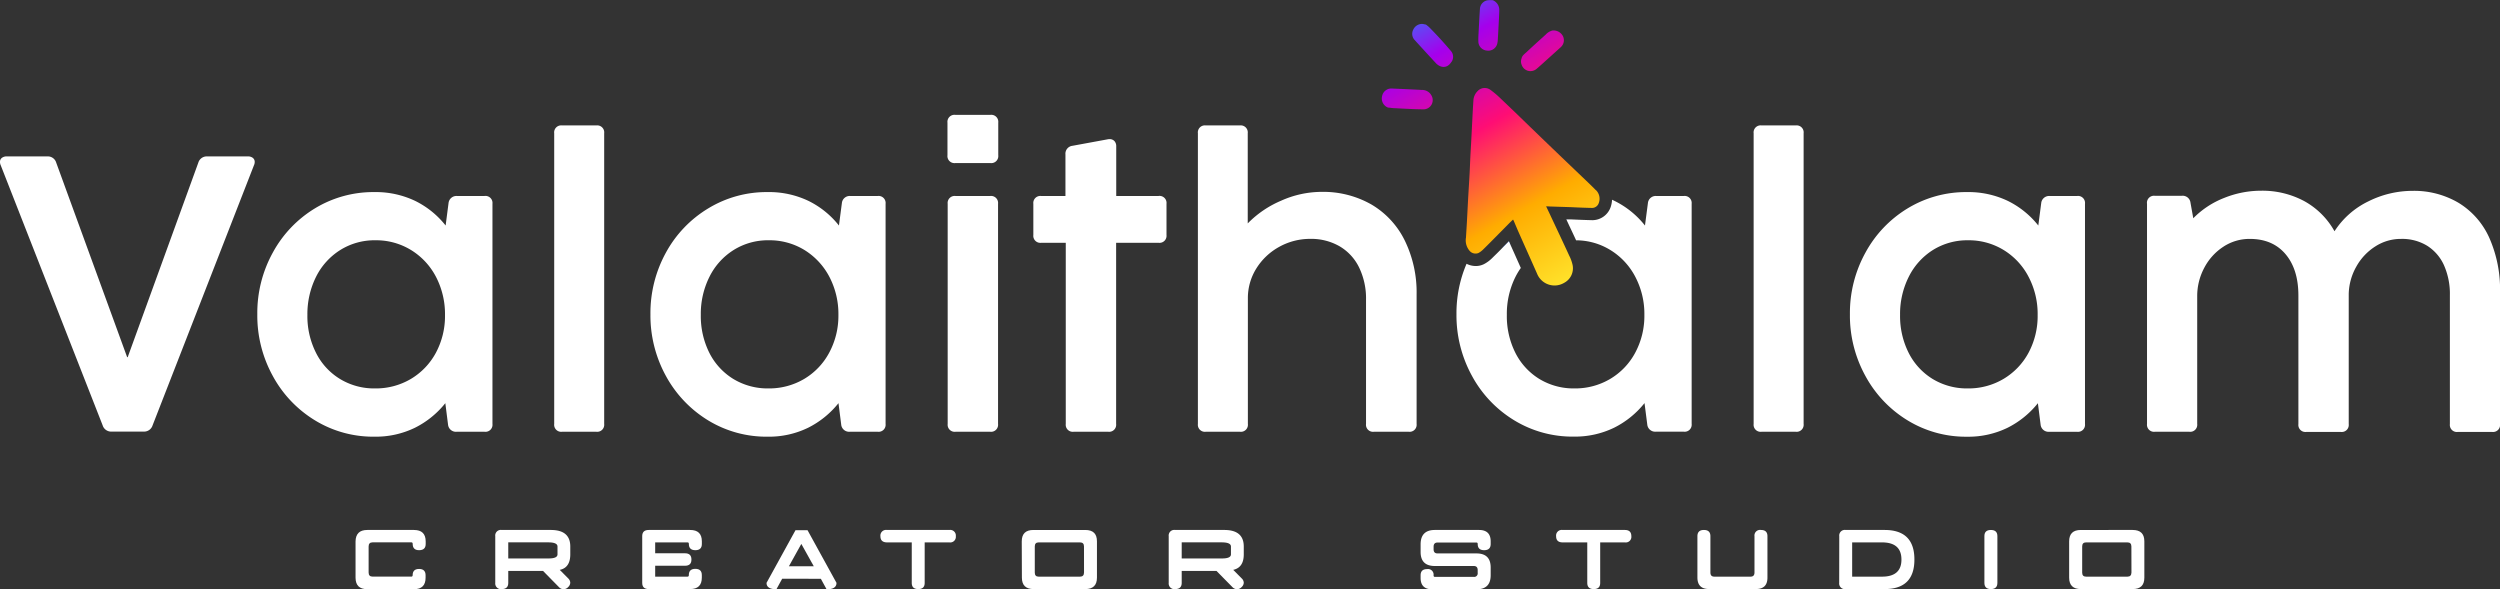 <svg id="Layer_1" data-name="Layer 1" xmlns="http://www.w3.org/2000/svg" xmlns:xlink="http://www.w3.org/1999/xlink" viewBox="0 0 711.79 167.74"><rect x="0" y="0" width="711.79" height="167.74" fill="#333333" stroke="none"/><defs><style>.cls-1{fill:#093fb4;}.cls-2{fill:url(#New_Gradient_Swatch_2);}.cls-3{fill:#fff;}</style><linearGradient id="New_Gradient_Swatch_2" x1="-212.4" y1="1329.23" x2="-151.19" y2="1437.03" gradientUnits="userSpaceOnUse"><stop offset="0" stop-color="#00acff"/><stop offset="0.18" stop-color="#a500ec"/><stop offset="0.38" stop-color="#ff0d74"/><stop offset="0.59" stop-color="#ffac00"/><stop offset="0.81" stop-color="#ffe930"/><stop offset="1" stop-color="#9fe209"/></linearGradient></defs><path class="cls-1" d="M-186.68,1405.35l.41.92-2.33,1,.47-.48Z" transform="translate(616.29 -1336.66)"/><path class="cls-1" d="M-170,1399.13l-.24.1a.6.6,0,0,0-.06-.11Z" transform="translate(616.29 -1336.66)"/><path class="cls-2" d="M-178.87,1356.32c.54-.44,1.06-.91,1.58-1.38,1.81-1.63,3.62-3.25,5.41-4.88a2.64,2.64,0,0,0,.57-3.13,3,3,0,0,0-3-1.58,3.85,3.85,0,0,0-1.9,1.17c-1.83,1.65-3.66,3.29-5.47,5-.55.51-1.22.94-1.38,1.73a2.42,2.42,0,0,0,0,1.83A2.65,2.65,0,0,0-178.87,1356.32Zm-14.08-5.26a2.63,2.63,0,0,0,3-2.19,7.62,7.62,0,0,0,.12-1.07c.07-1.21.14-2.42.2-3.63.08-1.58.19-3.16.21-4.74a3,3,0,0,0-1.84-2.71,11.65,11.65,0,0,0-1.32,0,2.61,2.61,0,0,0-2.34,2.33c-.06.84-.11,1.68-.16,2.52-.09,1.76-.19,3.52-.28,5.28a15.4,15.4,0,0,0,0,1.92A2.63,2.63,0,0,0-192.95,1351.06Zm-18.48,11.21c-2.88-.16-5.76-.28-8.64-.41a2.67,2.67,0,0,0-2.72,2.2,2.75,2.75,0,0,0,1.73,3.24c.47,0,.95.12,1.42.14,2.89.14,5.78.33,8.67.35a2.62,2.62,0,0,0,2.36-3.71A3,3,0,0,0-211.43,1362.27Zm5.26-14.49c-1.05-1.15-2.13-2.27-3.22-3.38a11.15,11.15,0,0,0-1-.8l-.06.06a3.68,3.68,0,0,0-.92-.19,2.78,2.78,0,0,0-2.58,1.7,2.57,2.57,0,0,0,.45,2.9c2,2.2,4,4.38,6,6.54,1.33,1.44,3.17,1.53,4.27-.07a2.53,2.53,0,0,0,0-3.41C-204.19,1350-205.17,1348.88-206.17,1347.78Zm44.22,43c-1.16-1.2-2.38-2.34-3.59-3.5l-6.17-5.9-4.8-4.61c-1.34-1.29-2.66-2.58-4-3.86l-4.27-4.14c-1.49-1.43-3-2.87-4.47-4.27a26,26,0,0,0-2.67-2.24,2.77,2.77,0,0,0-3.75.42,4,4,0,0,0-1.12,2.68c-.15,2.07-.24,4.15-.35,6.23-.08,1.49-.15,3-.23,4.47-.09,1.84-.21,3.67-.3,5.51-.07,1.49-.12,3-.2,4.48-.12,2.21-.26,4.42-.39,6.63-.13,2.42-.25,4.83-.38,7.25-.08,1.45-.18,2.9-.26,4.35a4.57,4.57,0,0,0,1,3.76,2.22,2.22,0,0,0,2.54.66,6,6,0,0,0,1.4-1.06c1.42-1.39,2.82-2.81,4.22-4.23l3.3-3.34.94-.9.2.36c.48,1.13.95,2.26,1.44,3.37,1.73,3.9,3.48,7.78,5.2,11.68a5.35,5.35,0,0,0,7.74,2.59,4.69,4.69,0,0,0,2.39-5,11.27,11.27,0,0,0-1-2.77c-1.83-4-3.7-7.92-5.55-11.88-.32-.67-.64-1.34-1-2.11.62,0,1.17.06,1.72.06l5.35.17c2,.1,4,.18,6.06.22a2,2,0,0,0,1.85-1.38A3.43,3.43,0,0,0-161.95,1390.74Z" transform="translate(616.29 -1336.66)"/><path class="cls-3" d="M-511.72,1487.55h13.29q3.33,0,3.34,3.25v.74c0,1.17-.62,1.76-1.85,1.77s-1.85-.59-1.85-1.77c0-.31-.11-.46-.35-.46h-11.09c-.74,0-1.11.4-1.11,1.18v7.39c0,.79.37,1.18,1.11,1.18l11.09,0h0c.22,0,.33-.14.34-.42v0c0-1.17.61-1.76,1.83-1.76s1.85.6,1.85,1.79v.72c0,2.16-1.1,3.25-3.28,3.25h-13.34q-3.3,0-3.32-3.25V1490.8Q-515,1487.55-511.72,1487.55Z" transform="translate(616.29 -1336.66)"/><path class="cls-3" d="M-461.68,1499.21h-9.9v3.4c0,1.18-.62,1.77-1.85,1.77a1.61,1.61,0,0,1-1.85-1.77l0-13.29a1.59,1.59,0,0,1,1.83-1.77l14,0q5.53,0,5.53,4.72v2.24c0,2.49-1,4-3,4.4l2.4,2.42a1.76,1.76,0,0,1,.59,1.24,1.73,1.73,0,0,1-.57,1.21,1.86,1.86,0,0,1-1.34.64,1.88,1.88,0,0,1-1.35-.64Zm4.12-4.72v-2.22c0-.78-.85-1.18-2.57-1.19h-11.45v4.58h11.44C-458.42,1495.67-457.56,1495.28-457.56,1494.49Z" transform="translate(616.29 -1336.66)"/><path class="cls-3" d="M-431.59,1487.55h11.8q3.33,0,3.33,3.25v.74c0,1.18-.62,1.77-1.85,1.77s-1.85-.59-1.85-1.77q0-.45-.36-.45h-9.23v3.1h8.49c1.22,0,1.83.59,1.83,1.75v.06q0,1.74-1.83,1.74h-8.49v3.1h9.22c.24,0,.36-.15.36-.44,0-1.19.62-1.78,1.85-1.78s1.85.59,1.85,1.78v.73q0,3.25-3.33,3.25h-11.8c-1.23,0-1.84-.59-1.84-1.77v-13.32C-433.43,1488.13-432.82,1487.55-431.59,1487.55Z" transform="translate(616.29 -1336.66)"/><path class="cls-3" d="M-393.59,1501.43l-1.64,3c-1.88,0-2.82-.6-2.82-1.81l8.25-15h3.43l8.25,15q0,1.83-2.82,1.83l-1.64-3Zm9-3.54-3.55-6.37-3.54,6.37Z" transform="translate(616.29 -1336.66)"/><path class="cls-3" d="M-365.62,1489.32a1.61,1.61,0,0,1,1.85-1.77H-346a1.61,1.61,0,0,1,1.85,1.77,1.6,1.6,0,0,1-1.82,1.77h-7.05v11.55c0,1.16-.61,1.74-1.84,1.74s-1.84-.59-1.84-1.77v-11.52h-7C-365,1491.09-365.62,1490.5-365.62,1489.32Z" transform="translate(616.29 -1336.66)"/><path class="cls-3" d="M-325.38,1490.8q0-3.25,3.32-3.25h14.77q3.32,0,3.32,3.22v10.36q0,3.25-3.32,3.25H-322q-3.33,0-3.34-3.25Zm17.72,1.45c0-.77-.37-1.16-1.11-1.16h-11.81c-.73,0-1.09.39-1.09,1.16v7.44c0,.76.36,1.15,1.09,1.15h11.81c.74,0,1.11-.39,1.12-1.18Z" transform="translate(616.29 -1336.66)"/><path class="cls-3" d="M-269.94,1499.21h-9.9v3.4c0,1.18-.62,1.77-1.85,1.77a1.61,1.61,0,0,1-1.85-1.77l0-13.29a1.59,1.59,0,0,1,1.83-1.77l14,0q5.54,0,5.54,4.72v2.24q0,3.73-3,4.4l2.4,2.42a1.77,1.77,0,0,1,.6,1.24,1.75,1.75,0,0,1-.58,1.21,1.86,1.86,0,0,1-1.34.64,1.88,1.88,0,0,1-1.35-.64Zm4.12-4.72v-2.22c0-.78-.85-1.18-2.57-1.19h-11.45v4.58h11.44C-266.68,1495.67-265.82,1495.28-265.82,1494.49Z" transform="translate(616.29 -1336.66)"/><path class="cls-3" d="M-207.75,1487.55h12.55c2.22,0,3.33,1.09,3.33,3.25v.74c0,1.18-.62,1.77-1.85,1.77s-1.84-.58-1.84-1.74v0c0-.29-.13-.44-.37-.44l-11.06,0c-.75,0-1.13.4-1.13,1.18v.74c0,.79.37,1.18,1.11,1.18h11.08c2.7,0,4.06,1.34,4.06,4v2.22q0,4-4.07,4h-12.55q-3.33,0-3.33-3.25v-.73c0-1.19.62-1.78,1.86-1.78a1.59,1.59,0,0,1,1.83,1.78c0,.29.13.44.37.44h11.08a1,1,0,0,0,1.11-1.15v-.77c0-.79-.37-1.18-1.11-1.18h-11.08c-2.7,0-4.06-1.33-4.06-4l0-2.21v0Q-211.79,1487.55-207.75,1487.55Z" transform="translate(616.29 -1336.66)"/><path class="cls-3" d="M-173.24,1489.32a1.61,1.61,0,0,1,1.85-1.77h17.73c1.22,0,1.84.59,1.84,1.77a1.59,1.59,0,0,1-1.81,1.77h-7.06v11.55q0,1.74-1.83,1.74c-1.23,0-1.85-.59-1.85-1.77v-11.52h-7C-172.63,1491.09-173.24,1490.5-173.24,1489.32Z" transform="translate(616.29 -1336.66)"/><path class="cls-3" d="M-131.16,1487.55c1.23,0,1.85.59,1.85,1.77v10.34c0,.79.37,1.18,1.1,1.18h10.34c.74,0,1.11-.39,1.11-1.18v-10.34a1.59,1.59,0,0,1,1.83-1.77q1.86,0,1.86,1.77v11.8c0,2.16-1.09,3.25-3.28,3.25h-13.33c-2.21,0-3.31-1.08-3.33-3.25v-11.81C-133,1488.14-132.39,1487.55-131.16,1487.55Z" transform="translate(616.29 -1336.66)"/><path class="cls-3" d="M-92.62,1489.32a1.59,1.59,0,0,1,1.83-1.77h11.07q8.49,0,8.49,8.39v.06q0,8.38-8.49,8.38H-90.79a1.61,1.61,0,0,1-1.85-1.77Zm17.7,6.65q0-4.87-5.52-4.88h-8.51v9.75h8.51C-76.76,1500.84-74.92,1499.21-74.92,1496Z" transform="translate(616.29 -1336.66)"/><path class="cls-3" d="M-49.45,1487.55c1.23,0,1.85.59,1.85,1.77v13.28c0,1.19-.62,1.78-1.85,1.78s-1.85-.59-1.85-1.77v-13.32C-51.3,1488.13-50.68,1487.55-49.45,1487.55Z" transform="translate(616.29 -1336.66)"/><path class="cls-3" d="M-27.17,1490.8q0-3.25,3.32-3.25H-9.08q3.31,0,3.32,3.22v10.36q0,3.25-3.32,3.25H-23.83q-3.33,0-3.34-3.25Zm17.72,1.45c0-.77-.37-1.16-1.11-1.16H-22.37c-.73,0-1.09.39-1.09,1.16v7.44c0,.76.36,1.15,1.09,1.15h11.81c.74,0,1.11-.39,1.13-1.18Z" transform="translate(616.29 -1336.66)"/><path class="cls-3" d="M-544.31,1381.61a2.25,2.25,0,0,0-1.46-.42h-11.54a2.51,2.51,0,0,0-2.52,1.79l-20.09,55.34-.16.06-20.2-55.4a2.49,2.49,0,0,0-2.51-1.79h-11.55a2.22,2.22,0,0,0-1.42.42,1.39,1.39,0,0,0-.53,1.14,2.19,2.19,0,0,0,.22,1l29,74a2.53,2.53,0,0,0,2.57,1.79h9.1a2.53,2.53,0,0,0,2.56-1.79l28.84-74a2.25,2.25,0,0,0,.23-1A1.42,1.42,0,0,0-544.31,1381.61Z" transform="translate(616.29 -1336.66)"/><path class="cls-3" d="M-478.36,1392.46h-7.81a2.26,2.26,0,0,0-2.41,2l-.83,6.41a25.18,25.18,0,0,0-8.65-7,26.07,26.07,0,0,0-11.66-2.52,32,32,0,0,0-16.91,4.64,33.34,33.34,0,0,0-12,12.61,35.58,35.58,0,0,0-4.4,17.52,35.69,35.69,0,0,0,4.4,17.57,33.45,33.45,0,0,0,12,12.64,31.75,31.75,0,0,0,16.93,4.66,25.51,25.51,0,0,0,11.55-2.54,25.84,25.84,0,0,0,8.65-7l.78,6.14a2.25,2.25,0,0,0,2.41,2h8a2,2,0,0,0,2.23-2.23v-62.67A2,2,0,0,0-478.36,1392.46Zm-13.81,44.61a19.25,19.25,0,0,1-7.14,7.48,19.58,19.58,0,0,1-10.19,2.7,18.69,18.69,0,0,1-10-2.7,18.24,18.24,0,0,1-6.83-7.46,23.14,23.14,0,0,1-2.44-10.76,23.81,23.81,0,0,1,2.48-10.89,19,19,0,0,1,6.9-7.61,18.41,18.41,0,0,1,10-2.76,19,19,0,0,1,10.15,2.79,19.49,19.49,0,0,1,7.09,7.64,23,23,0,0,1,2.56,10.83A22.16,22.16,0,0,1-492.17,1437.07Z" transform="translate(616.29 -1336.66)"/><path class="cls-3" d="M-446.5,1372.37h-9.77a2,2,0,0,0-2.23,2.24v82.75a2,2,0,0,0,2.23,2.23h9.77a2,2,0,0,0,2.23-2.23v-82.75A2,2,0,0,0-446.5,1372.37Z" transform="translate(616.29 -1336.66)"/><path class="cls-3" d="M-366.38,1392.46h-7.82a2.24,2.24,0,0,0-2.39,2l-.84,6.41a25.18,25.18,0,0,0-8.65-7,26,26,0,0,0-11.66-2.52,31.93,31.93,0,0,0-16.9,4.64,33.29,33.29,0,0,0-12.06,12.61,35.69,35.69,0,0,0-4.4,17.52,35.8,35.8,0,0,0,4.4,17.57,33.58,33.58,0,0,0,12,12.64,31.81,31.81,0,0,0,16.94,4.66,25.48,25.48,0,0,0,11.55-2.54,25.94,25.94,0,0,0,8.65-7l.78,6.14a2.26,2.26,0,0,0,2.4,2h8a2,2,0,0,0,2.23-2.23v-62.67A2,2,0,0,0-366.38,1392.46Zm-13.82,44.61a19.15,19.15,0,0,1-7.13,7.48,19.59,19.59,0,0,1-10.18,2.7,18.81,18.81,0,0,1-10-2.7,18.45,18.45,0,0,1-6.83-7.46,23.38,23.38,0,0,1-2.42-10.76,23.56,23.56,0,0,1,2.48-10.89,18.87,18.87,0,0,1,6.89-7.61,18.38,18.38,0,0,1,10-2.76,19,19,0,0,1,10.17,2.79,19.69,19.69,0,0,1,7.08,7.64,22.84,22.84,0,0,1,2.56,10.83A22.16,22.16,0,0,1-380.2,1437.07Z" transform="translate(616.29 -1336.66)"/><path class="cls-3" d="M-334.36,1392.46h-9.88a2,2,0,0,0-2.23,2.23v62.67a2,2,0,0,0,2.23,2.23h9.88a2,2,0,0,0,2.23-2.23v-62.67A2,2,0,0,0-334.36,1392.46Zm.06-23.1h-10a2,2,0,0,0-2.23,2.23v9.26a2,2,0,0,0,2.23,2.24h10a2,2,0,0,0,2.23-2.24v-9.26A2,2,0,0,0-334.3,1369.36Z" transform="translate(616.29 -1336.66)"/><path class="cls-3" d="M-286.48,1392.46h-12v-14.12a2.17,2.17,0,0,0-.5-1.5,1.84,1.84,0,0,0-1.4-.57,2.82,2.82,0,0,0-.56.06l-10,1.84a2.26,2.26,0,0,0-2,2.46v11.83h-6.91a2,2,0,0,0-2.23,2.23v8.87a2,2,0,0,0,2.23,2.23h7v51.57a2,2,0,0,0,2.23,2.23h9.88a2,2,0,0,0,2.23-2.23v-51.57h12.11a2,2,0,0,0,2.23-2.23v-8.87A2,2,0,0,0-286.48,1392.46Z" transform="translate(616.29 -1336.66)"/><path class="cls-3" d="M-216.35,1405.1a24.29,24.29,0,0,0-9.48-10.22,27.72,27.72,0,0,0-14.28-3.59,28.23,28.23,0,0,0-11.42,2.51,29.23,29.23,0,0,0-9.51,6.47v-25.66a2,2,0,0,0-2.23-2.24H-273a2,2,0,0,0-2.23,2.24v82.75a2,2,0,0,0,2.23,2.23h9.77a2,2,0,0,0,2.23-2.23v-35.77a15.85,15.85,0,0,1,2.39-8.46,17.68,17.68,0,0,1,6.5-6.17,18.1,18.1,0,0,1,8.91-2.29,16.16,16.16,0,0,1,8.34,2.13,14.13,14.13,0,0,1,5.55,6.06,20.24,20.24,0,0,1,1.95,9.17v35.33a2,2,0,0,0,2.23,2.23h9.94a2,2,0,0,0,2.23-2.23v-36.9A33.58,33.58,0,0,0-216.35,1405.1Z" transform="translate(616.29 -1336.66)"/><path class="cls-3" d="M-136.89,1392.46h-7.82a2.24,2.24,0,0,0-2.39,2l-.84,6.41a25.28,25.28,0,0,0-8.65-7c-.23-.12-.47-.23-.72-.34a7.7,7.7,0,0,1-.37,2,5.54,5.54,0,0,1-5.22,3.82c-2.27-.05-4.43-.15-6.26-.23l-.88,0h-.3a.6.6,0,0,1,.06.11c.92,2,1.84,3.89,2.73,5.85a18.7,18.7,0,0,1,9.78,2.78,19.49,19.49,0,0,1,7.09,7.64,22.73,22.73,0,0,1,2.57,10.83,22.16,22.16,0,0,1-2.6,10.74,19.18,19.18,0,0,1-7.14,7.48,19.53,19.53,0,0,1-10.17,2.7,18.78,18.78,0,0,1-10-2.7,18.45,18.45,0,0,1-6.83-7.46,23.25,23.25,0,0,1-2.42-10.76,23.56,23.56,0,0,1,2.48-10.89,20.55,20.55,0,0,1,1.5-2.49c-.57-1.3-1.16-2.6-1.73-3.89l-1.25-2.79-.41-.92-1.45,1.47-.47.48h0c-.95,1-1.9,1.91-2.86,2.85a9.47,9.47,0,0,1-2.32,1.71,5.17,5.17,0,0,1-2.36.54,5.74,5.74,0,0,1-2.6-.64,35.77,35.77,0,0,0-2.87,14.34,35.81,35.81,0,0,0,4.41,17.57,33.35,33.35,0,0,0,12,12.64,31.81,31.81,0,0,0,16.94,4.66,25.51,25.51,0,0,0,11.55-2.54,25.8,25.8,0,0,0,8.64-7l.79,6.14a2.26,2.26,0,0,0,2.4,2h8a2,2,0,0,0,2.23-2.23v-62.67A2,2,0,0,0-136.89,1392.46Z" transform="translate(616.29 -1336.66)"/><path class="cls-3" d="M-105,1372.37h-9.76a2,2,0,0,0-2.24,2.24v82.75a2,2,0,0,0,2.24,2.23H-105a2,2,0,0,0,2.23-2.23v-82.75A2,2,0,0,0-105,1372.37Z" transform="translate(616.29 -1336.66)"/><path class="cls-3" d="M-24.91,1392.46h-7.81a2.26,2.26,0,0,0-2.4,2l-.83,6.41a25.41,25.41,0,0,0-8.66-7,26,26,0,0,0-11.66-2.52A32,32,0,0,0-73.18,1396a33.34,33.34,0,0,0-12,12.61,35.59,35.59,0,0,0-4.41,17.52,35.7,35.7,0,0,0,4.41,17.57,33.45,33.45,0,0,0,12,12.64A31.78,31.78,0,0,0-56.27,1461a25.54,25.54,0,0,0,11.55-2.54,25.94,25.94,0,0,0,8.65-7l.78,6.14a2.26,2.26,0,0,0,2.4,2h8a2,2,0,0,0,2.23-2.23v-62.67A2,2,0,0,0-24.91,1392.46Zm-13.81,44.61a19.27,19.27,0,0,1-7.15,7.48,19.54,19.54,0,0,1-10.18,2.7,18.77,18.77,0,0,1-10-2.7,18.45,18.45,0,0,1-6.83-7.46,23.26,23.26,0,0,1-2.43-10.76,23.56,23.56,0,0,1,2.49-10.89,19,19,0,0,1,6.88-7.61,18.5,18.5,0,0,1,10-2.76,19,19,0,0,1,10.15,2.79,19.4,19.4,0,0,1,7.08,7.64,22.73,22.73,0,0,1,2.57,10.83A22.16,22.16,0,0,1-38.72,1437.07Z" transform="translate(616.29 -1336.66)"/><path class="cls-3" d="M92.43,1404.32a22.35,22.35,0,0,0-8.71-9.9A24.93,24.93,0,0,0,70.56,1391,28.12,28.12,0,0,0,58,1394a23.73,23.73,0,0,0-9.62,8.5,22,22,0,0,0-8.54-8.54,25.22,25.22,0,0,0-12.38-3A28.07,28.07,0,0,0,17,1393a25.18,25.18,0,0,0-8.83,5.8l-.79-4.4a2.24,2.24,0,0,0-2.46-2H-2.82A2,2,0,0,0-5,1394.69v62.67a2,2,0,0,0,2.23,2.23H7.05a2,2,0,0,0,2.24-2.23V1421a17.05,17.05,0,0,1,2-8.07,16,16,0,0,1,5.41-6,13.51,13.51,0,0,1,7.56-2.25q6.48,0,10.15,4.31t3.69,11.75v36.67a2,2,0,0,0,2.23,2.23h9.87a2,2,0,0,0,2.23-2.23v-37.11a16.55,16.55,0,0,1,2.16-7.73,16,16,0,0,1,5.41-5.75,13.4,13.4,0,0,1,7.34-2.14,13.64,13.64,0,0,1,7.42,1.95,12.74,12.74,0,0,1,4.8,5.57,20.18,20.18,0,0,1,1.67,8.54v36.67a2,2,0,0,0,2.24,2.23h9.81a2,2,0,0,0,2.23-2.23v-37.44A36.35,36.35,0,0,0,92.43,1404.32Z" transform="translate(616.29 -1336.66)"/></svg>